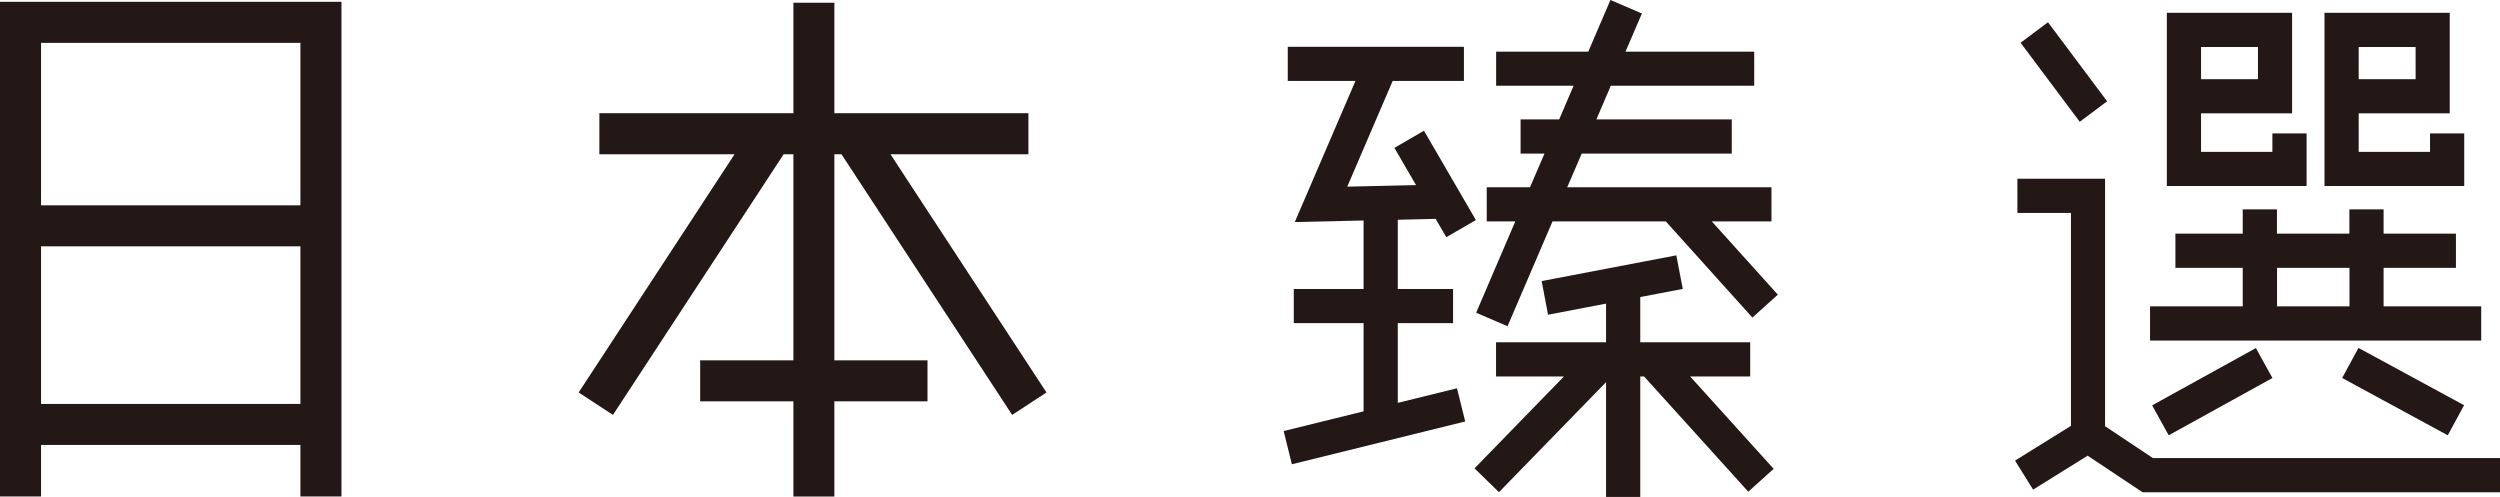 <?xml version="1.0" encoding="UTF-8"?>
<svg id="_レイヤー_2" data-name="レイヤー 2" xmlns="http://www.w3.org/2000/svg" viewBox="0 0 274.04 54.47">
  <defs>
    <style>
      .cls-1 {
        fill: #231815;
      }
    </style>
  </defs>
  <g id="_レイヤー_2-2" data-name="レイヤー 2">
    <g>
      <path class="cls-1" d="M37.42.2H0v1.32h0v52.9h4.5v-5.65h28.43v5.65h4.5V1.52h0V.2ZM4.5,4.7h28.43v17.81H4.5V4.7ZM4.5,44.28v-17.28h28.43v17.28H4.5Z"/>
      <polygon class="cls-1" points="112.73 16.91 112.73 12.41 91.46 12.41 91.46 .3 86.97 .3 86.97 12.41 65.7 12.41 65.7 16.91 80.52 16.91 63.43 43.02 67.19 45.48 85.9 16.91 86.97 16.91 86.97 39.5 76.75 39.5 76.75 43.99 86.97 43.99 86.97 54.43 91.46 54.43 91.46 43.99 101.67 43.99 101.67 39.5 91.46 39.5 91.46 16.91 92.24 16.91 110.95 45.48 114.71 43.02 97.61 16.91 112.73 16.91"/>
      <polygon class="cls-1" points="191.85 41.27 191.85 37.52 179.8 37.52 179.8 32.56 184.46 31.67 183.75 27.99 168.99 30.81 169.69 34.5 176.05 33.28 176.05 37.52 163.99 37.52 163.99 41.27 171.43 41.27 161.63 51.34 164.31 53.95 176.05 41.89 176.05 54.47 179.8 54.47 179.8 41.27 180.22 41.27 191.64 53.9 194.42 51.39 185.27 41.27 191.85 41.27"/>
      <polygon class="cls-1" points="194.18 24.27 194.18 20.53 171.79 20.53 173.38 16.84 189.83 16.84 189.83 13.09 174.99 13.09 176.57 9.4 192.29 9.4 192.29 5.66 178.18 5.66 179.98 1.48 176.53 0 174.1 5.66 164 5.66 164 9.4 172.49 9.4 170.91 13.09 166.68 13.09 166.68 16.84 169.3 16.84 167.71 20.53 162.97 20.53 162.97 24.27 166.1 24.27 161.81 34.28 165.25 35.76 170.18 24.27 182.6 24.27 192.09 34.81 194.88 32.3 187.64 24.27 194.18 24.27"/>
      <polygon class="cls-1" points="153.22 44.16 153.22 35.42 159.28 35.42 159.28 31.68 153.22 31.68 153.22 24.09 157.37 23.99 158.54 26 161.78 24.12 156.09 14.33 152.85 16.21 155.22 20.29 147.68 20.46 152.66 8.87 160.47 8.87 160.47 5.13 141.16 5.13 141.16 8.87 148.58 8.87 141.93 24.34 149.47 24.17 149.47 31.68 141.82 31.68 141.82 35.42 149.47 35.42 149.47 45.09 140.71 47.25 141.61 50.89 160.61 46.2 159.71 42.56 153.22 44.16"/>
      <rect class="cls-1" x="224.35" y="2.48" width="3.75" height="10.82" transform="translate(40.36 137.09) rotate(-36.8)"/>
      <polygon class="cls-1" points="235.99 50.21 230.75 46.72 230.75 19.59 221.14 19.59 221.14 23.34 227.01 23.34 227.01 46.68 220.88 50.49 222.86 53.67 228.84 49.95 234.86 53.96 274.04 53.96 274.04 50.21 235.99 50.21"/>
      <path class="cls-1" d="M252.84,14.62h-3.75v2.03h-7.82v-4.23h9.98V1.4h-13.73v18.99h15.32v-5.77ZM241.27,5.15h6.24v3.53h-6.24v-3.53Z"/>
      <path class="cls-1" d="M270.12,14.62h-3.75v2.03h-7.82v-4.23h9.98V1.4h-13.73v18.99h15.32v-5.77ZM258.55,5.15h6.24v3.53h-6.24v-3.53Z"/>
      <path class="cls-1" d="M271.99,33.58h-10.71v-4.22h7.93v-3.75h-7.93v-2.66h-3.75v2.66h-7.94v-2.66h-3.75v2.66h-7.38v3.75h7.38v4.22h-10.16v3.75h36.3v-3.75ZM249.6,29.36h7.94v4.22h-7.94v-4.22Z"/>
      <rect class="cls-1" x="236" y="41.06" width="12.99" height="3.75" transform="translate(9.47 122.58) rotate(-28.91)"/>
      <rect class="cls-1" x="261.55" y="36.35" width="3.75" height="13.17" transform="translate(100.03 253.97) rotate(-61.51)"/>
    </g>
  </g>
</svg>
